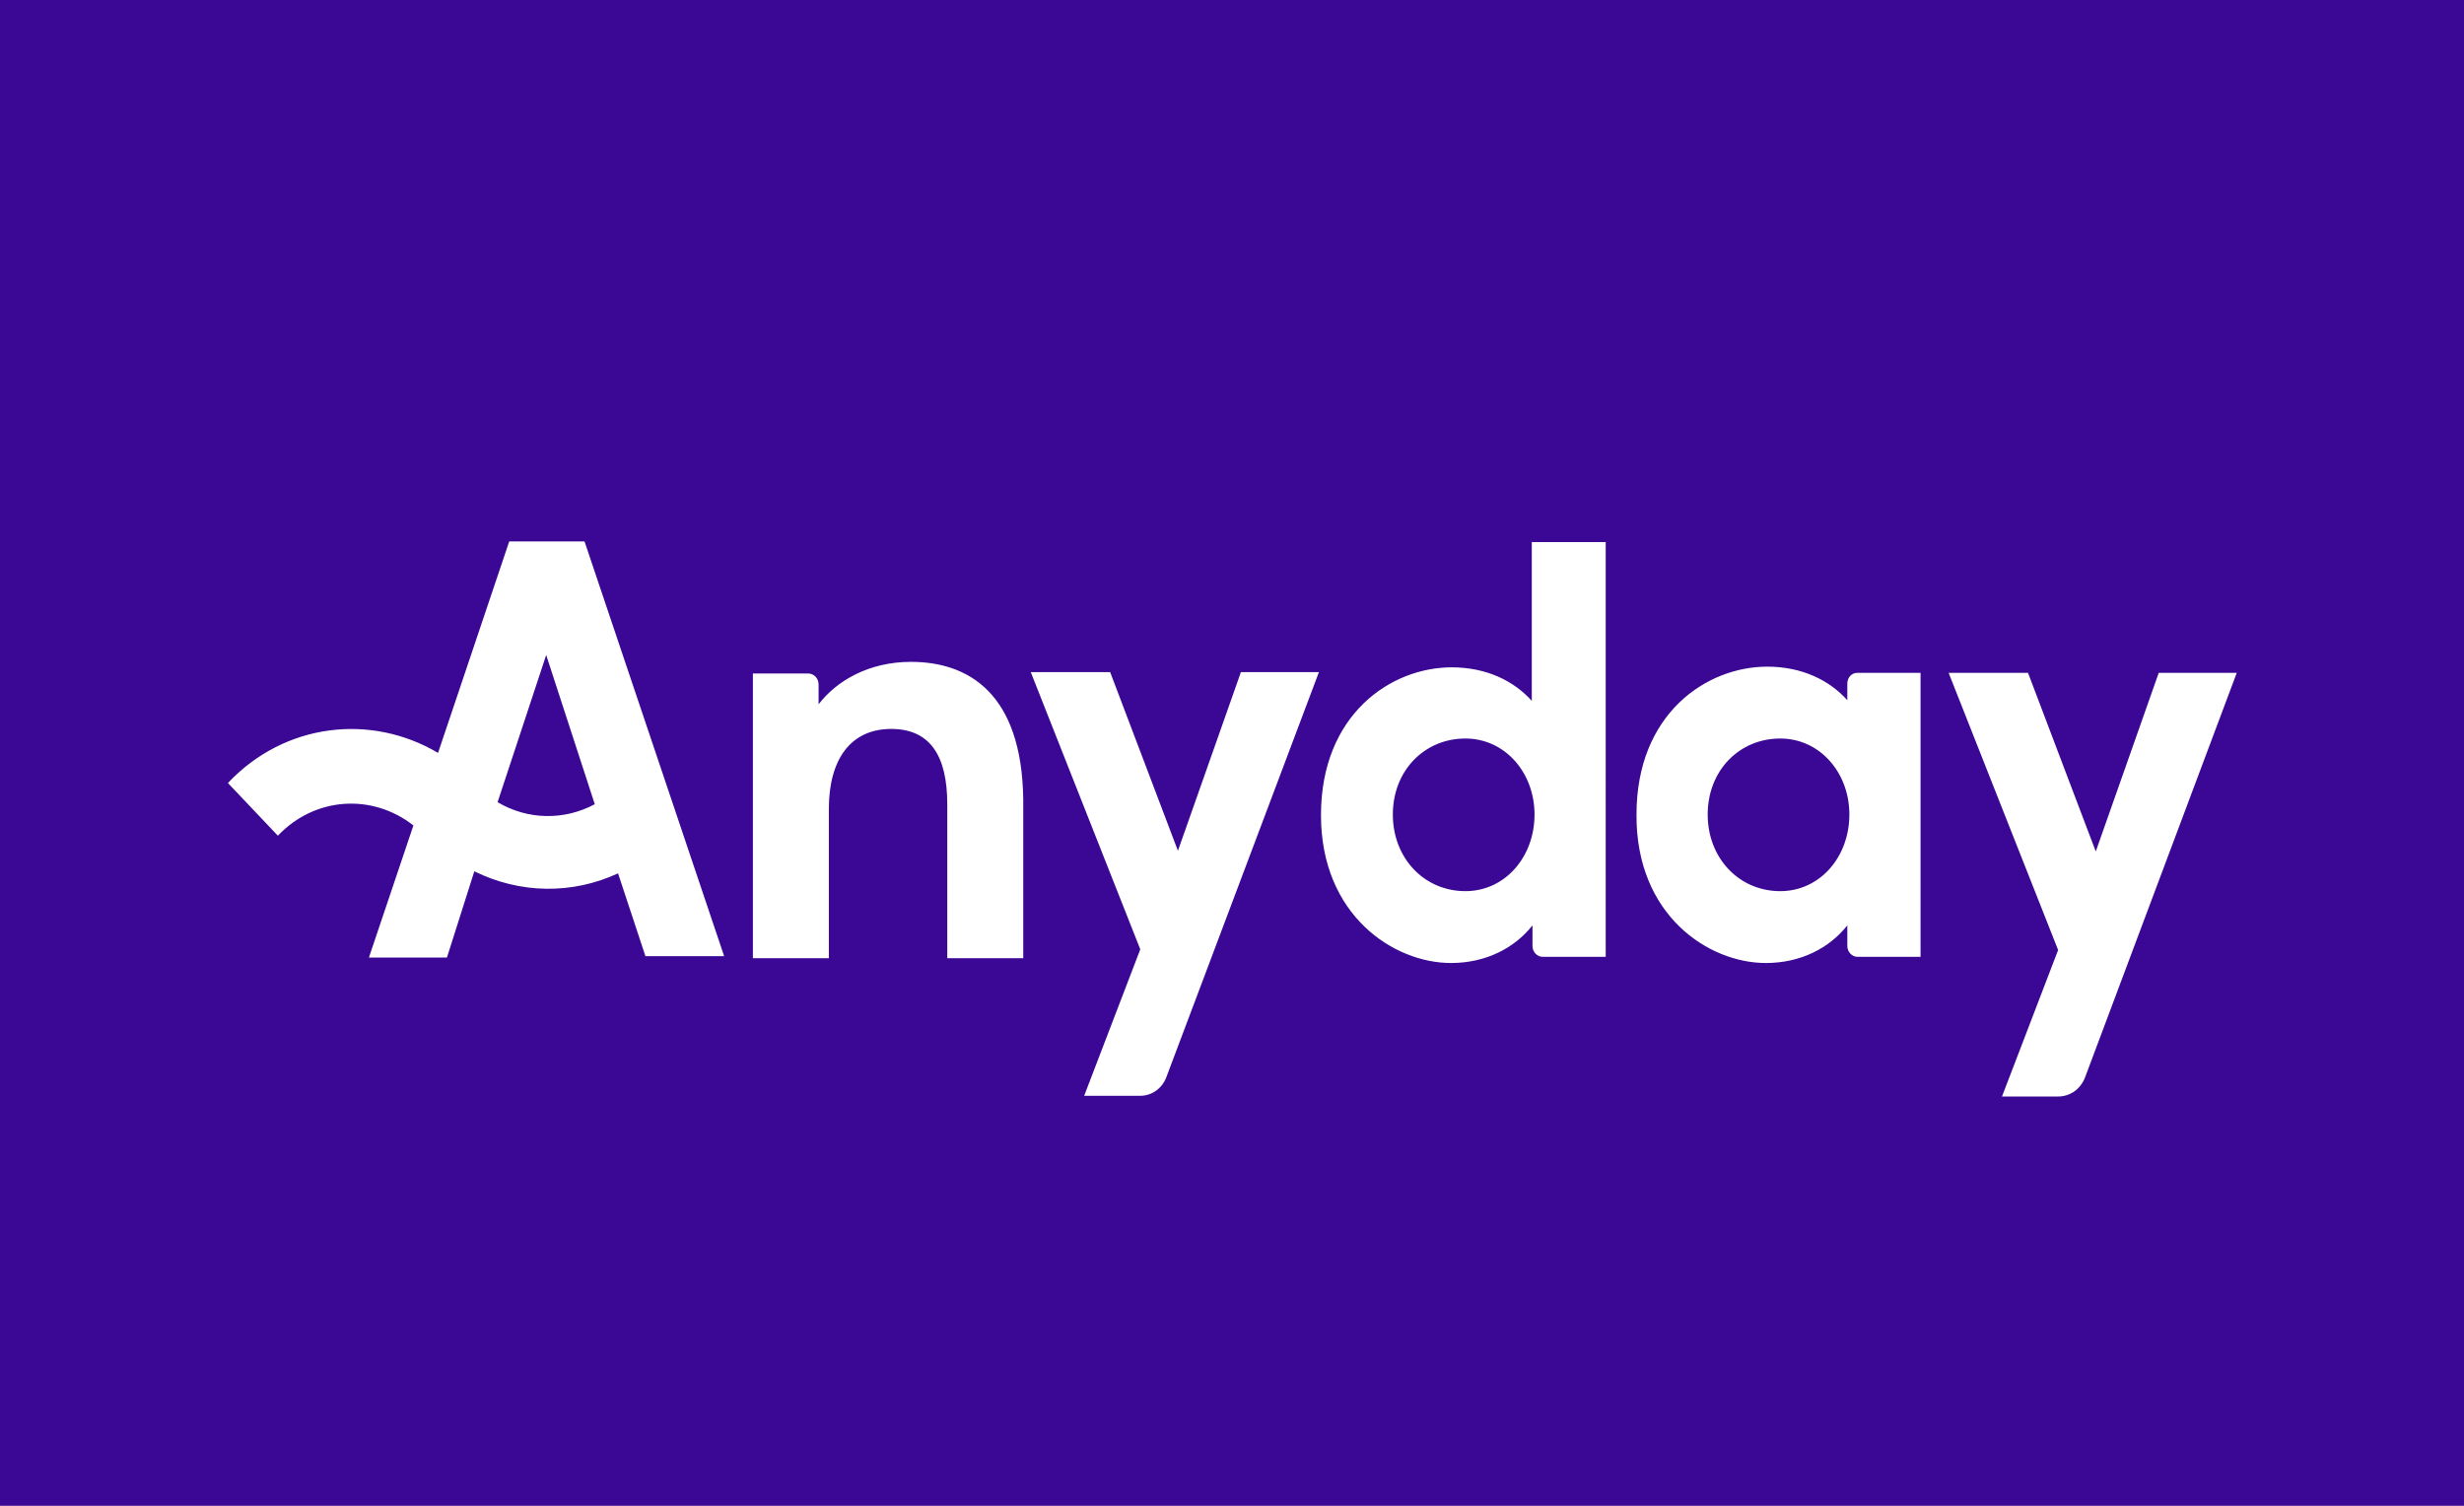 <svg xml:space="preserve" style="enable-background:new 0 0 36 22;" viewBox="0 0 36 22" height="22px" width="36px" y="0px" x="0px" xmlns:xlink="http://www.w3.org/1999/xlink" xmlns="http://www.w3.org/2000/svg" id="Layer_2" version="1.1">
<style type="text/css">
	.st0{fill:none;}
	.st1{fill:#3B0795;}
	.st2{fill-rule:evenodd;clip-rule:evenodd;fill:#FFFFFF;}
	.st3{fill:#FEA6CE;}
	.st4{fill:#5A78FF;}
	.st5{fill:#FFFFFF;}
	.st6{fill:#000466;}
	.st7{fill:#FF5A00;}
	.st8{fill:#EB001B;}
	.st9{fill:#F79E1B;}
	.st10{fill:#1434CB;}
	.st11{clip-path:url(#SVGID_00000156575975717428332610000003582614936102470811_);}
	.st12{clip-path:url(#SVGID_00000012434412346974435630000015266474531622238396_);fill:#FFFFFF;}
	.st13{fill:#4285F4;}
	.st14{fill:#34A853;}
	.st15{fill:#FABB05;}
	.st16{fill:#E94235;}
</style>
<g>
	<rect height="22" width="36" class="st1"></rect>
	<g id="Anyday">
		<path d="M6.53,13.99H5.39l0.65-1.93c-0.6-0.47-1.44-0.42-1.98,0.15l-0.73-0.77c0.83-0.88,2.09-1.02,3.07-0.44
			l1.04-3.09h1.1l2.04,6.06H9.43l-0.4-1.21c-0.67,0.31-1.43,0.3-2.1-0.03L6.53,13.99z M7.27,11.72c0.44,0.26,0.97,0.27,1.42,0.03
			L7.98,9.57L7.27,11.72z M21.2,14.07c0.51,0,0.93-0.22,1.19-0.55v0.3c0,0.09,0.07,0.16,0.15,0.16h0.92V7.92h-1.08v2.32
			c-0.26-0.29-0.66-0.49-1.17-0.49c-0.89,0-1.91,0.69-1.91,2.16C19.3,13.37,20.36,14.07,21.2,14.07z M21.41,13.02
			c-0.6,0-1.06-0.48-1.06-1.12c0-0.64,0.46-1.11,1.06-1.11c0.58,0,1.01,0.5,1.01,1.11C22.42,12.52,21.99,13.02,21.41,13.02z
			 M25.8,14.07c0.51,0,0.93-0.22,1.19-0.55v0.3c0,0.09,0.07,0.16,0.15,0.16h0.92V9.83h-0.92c-0.09,0-0.15,0.07-0.15,0.16v0.24
			c-0.26-0.29-0.66-0.49-1.17-0.49c-0.89,0-1.91,0.69-1.91,2.16C23.9,13.37,24.96,14.07,25.8,14.07z M26.01,13.02
			c-0.6,0-1.06-0.48-1.06-1.12c0-0.64,0.46-1.11,1.06-1.11c0.58,0,1.01,0.5,1.01,1.11C27.02,12.52,26.59,13.02,26.01,13.02z
			 M13.31,9.67c-0.62,0-1.09,0.28-1.35,0.62V10c0-0.09-0.07-0.16-0.15-0.16h-0.81v4.16h1.11v-2.18c0-0.74,0.33-1.17,0.91-1.17
			c0.56,0,0.82,0.38,0.82,1.1v2.25h1.11v-2.32C14.93,10.12,14.14,9.67,13.31,9.67z M15.84,16.01h0.82c0.17,0,0.32-0.11,0.38-0.27
			l2.23-5.92h-1.14l-0.92,2.61l-0.99-2.61h-1.16l1.6,4.05L15.84,16.01z M30.07,16.02h-0.82l0.82-2.14l-1.6-4.05h1.16l0.99,2.61
			l0.92-2.61h1.14l-2.22,5.92C30.39,15.92,30.24,16.02,30.07,16.02z" class="st2"></path>
	</g>
</g>
</svg>

